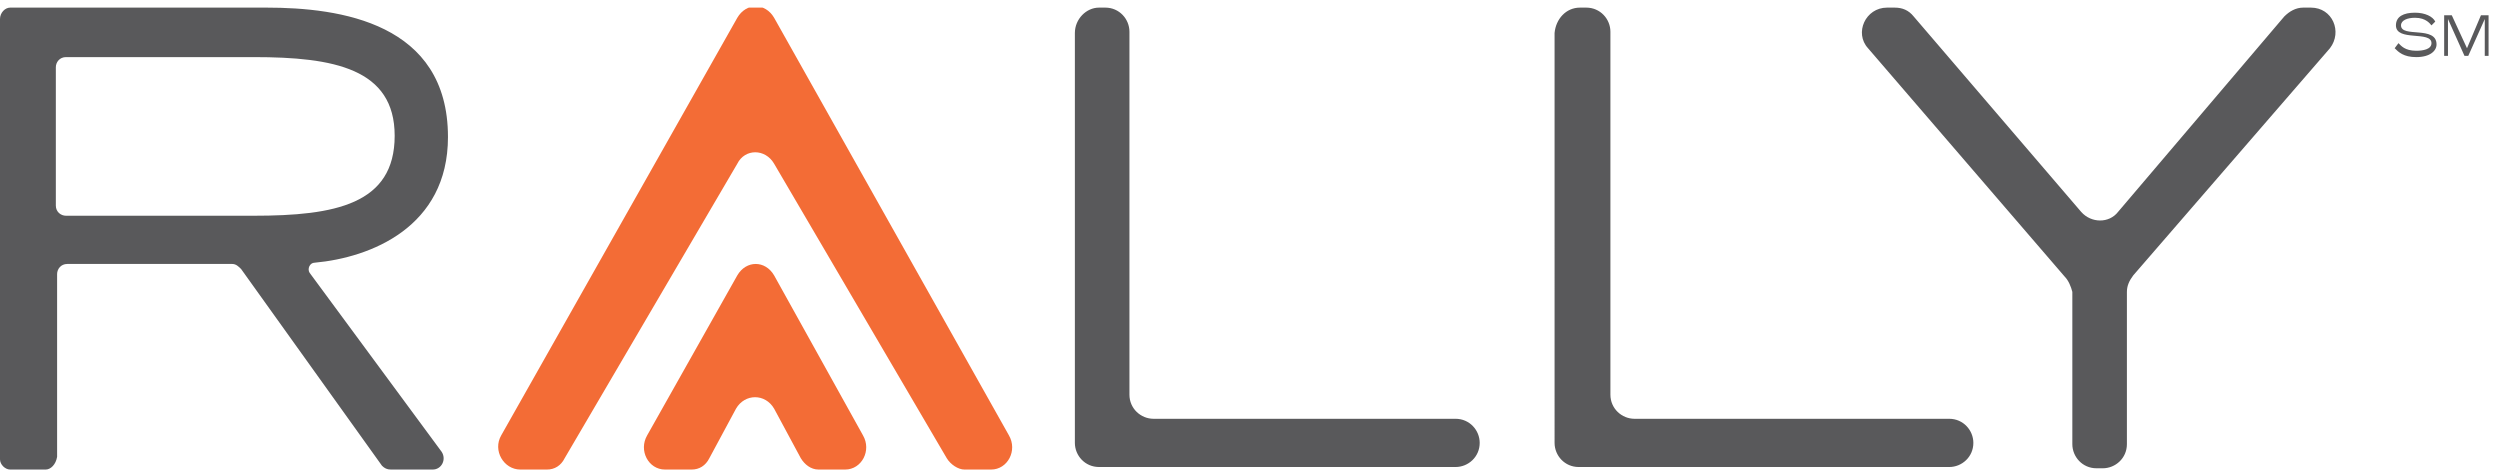 <svg xmlns="http://www.w3.org/2000/svg" xmlns:xlink="http://www.w3.org/1999/xlink" viewBox="0 0 197 37" enable-background="new 0 0 197 37"><defs><path id="a" d="M0 .6h196.1V37H0z"/></defs><clipPath id="b"><use xlink:href="#a" overflow="visible"/></clipPath><g clip-path="url(#b)"><defs><path id="c" d="M0 0h197v37H0z"/></defs><clipPath id="d"><use xlink:href="#c" overflow="visible"/></clipPath><path clip-path="url(#d)" fill="#F36C36" d="M61 12.9l13.6 23.2c.3.5.9.9 1.4.9h2.1c1.3 0 2.1-1.5 1.4-2.7L61 1.4c-.7-1.2-2.2-1.2-2.9 0L39.5 34.3c-.7 1.2.2 2.7 1.5 2.7h2.1c.6 0 1.1-.3 1.4-.9l13.6-23.2c.6-1.2 2.2-1.2 2.9 0m0 19.3l2.1 3.9c.3.5.8.9 1.4.9h2.1c1.3 0 2.1-1.5 1.4-2.7l-7-12.6c-.7-1.2-2.2-1.2-2.9 0L51 34.3c-.7 1.2.1 2.7 1.4 2.7h2.1c.6 0 1.1-.3 1.4-.9l2.1-3.9c.7-1.2 2.3-1.2 3 0"/><path clip-path="url(#d)" fill="#59595B" d="M0 1.5C0 1 .4.6.8.6H21c5.8 0 14.3 1.2 14.3 10.2 0 7.1-6.1 9.5-10.5 9.9-.4 0-.6.5-.4.8l10.4 14.1c.4.6 0 1.4-.7 1.4h-3.3c-.3 0-.5-.1-.7-.3L19 21.2c-.2-.2-.4-.4-.7-.4h-13c-.5 0-.8.4-.8.8V36c-.1.6-.5 1-.9 1H.8c-.4 0-.8-.4-.8-.8V1.5m4.4 14.7c0 .5.4.8.8.8H20c6.4 0 11.1-.9 11.1-6.3 0-5.3-4.8-6.2-11.1-6.2H5.2c-.5 0-.8.4-.8.8v10.9zM86.6.6h.5c1.1 0 1.9.9 1.9 1.9v28.6c0 1.1.9 1.9 1.9 1.9h23.8c1.1 0 1.9.9 1.9 1.9 0 1.1-.9 1.9-1.9 1.9H86.6c-1.1 0-1.9-.9-1.9-1.9V2.6c0-1.1.9-2 1.9-2m37.9 0h.5c1.1 0 1.9.9 1.9 1.9v28.6c0 1.1.9 1.9 1.9 1.9h24.8c1.1 0 1.9.9 1.9 1.9 0 1.1-.9 1.9-1.9 1.9h-29.2c-1.1 0-1.9-.9-1.9-1.9V2.6c.1-1.1.9-2 2-2m38.2 21.2l-15.5-18c-1.1-1.2-.2-3.2 1.5-3.2h.6c.6 0 1.1.2 1.5.7L164 16.7c.8.9 2.2.9 2.9 0L180 1.3c.4-.4.9-.7 1.5-.7h.6c1.7 0 2.5 1.9 1.5 3.2l-15.5 17.9c-.3.4-.5.8-.5 1.3v12c0 1.1-.9 1.9-1.9 1.9h-.5c-1.1 0-1.9-.9-1.9-1.9V23c-.1-.4-.3-.9-.6-1.2"/></g><defs><path id="e" d="M0 0h197v37H0z"/></defs><clipPath id="f"><use xlink:href="#e" overflow="visible"/></clipPath><path clip-path="url(#f)" fill="#59595B" d="M189 3.4c.2.2.5.6 1.4.6.5 0 1.2-.1 1.2-.6 0-1-2.8-.1-2.8-1.4 0-.7.6-1 1.5-1 .8 0 1.4.3 1.6.7l-.3.3c-.1-.1-.4-.6-1.3-.6-.6 0-1.1.2-1.1.6 0 1 2.8 0 2.8 1.5 0 .5-.5 1-1.6 1-1 0-1.4-.4-1.7-.7l.3-.4m3.6-2.2h.6l1.2 2.6 1.1-2.6h.6v3.2h-.3V1.5l-1.3 2.9h-.3l-1.3-2.9v2.9h-.3V1.2"/></svg>